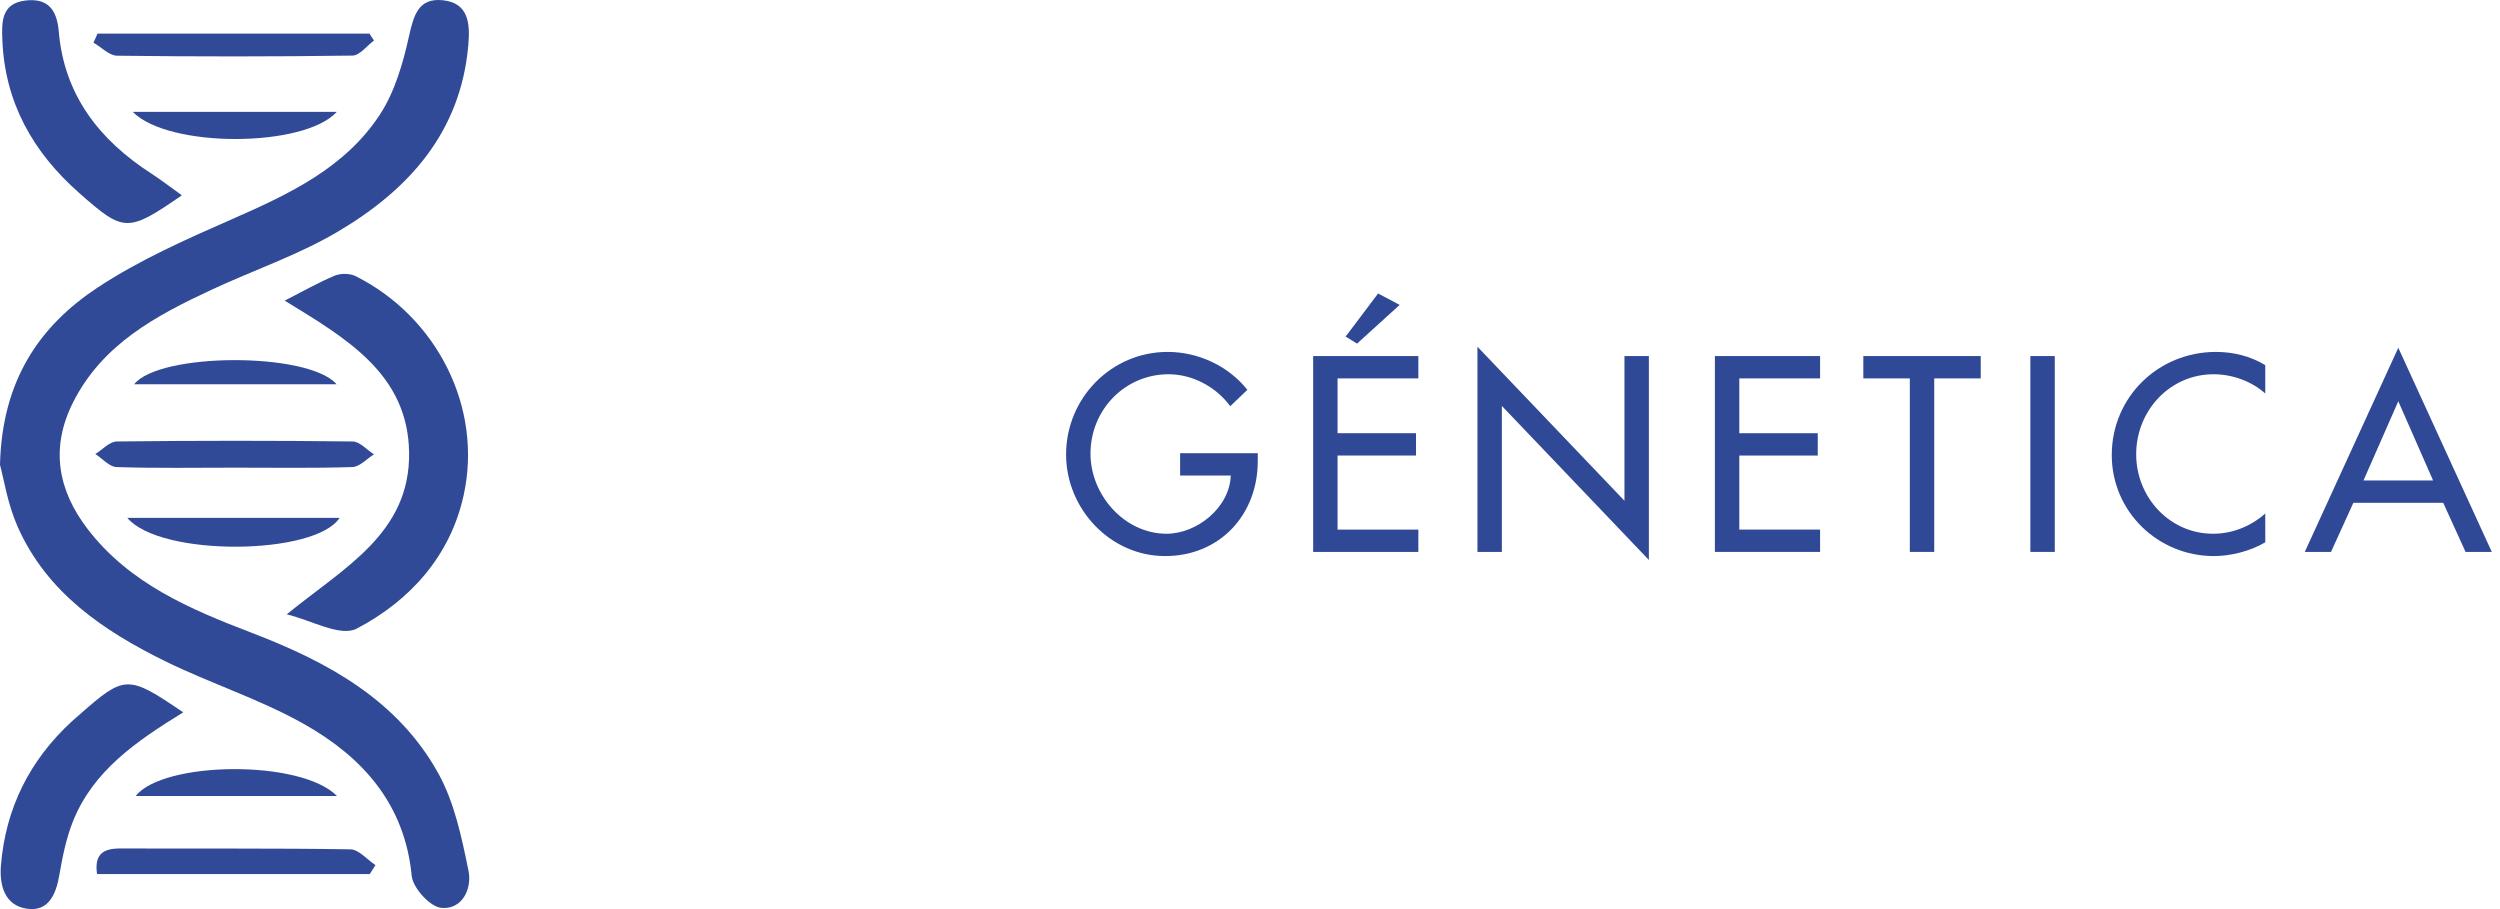 <svg width="231" height="84" viewBox="0 0 231 84" fill="none" xmlns="http://www.w3.org/2000/svg">
<path d="M109.042 41.877H116.218V42.597C116.218 47.565 112.714 51.381 107.65 51.381C102.586 51.381 98.506 47.013 98.506 41.997C98.506 36.789 102.682 32.517 107.89 32.517C110.698 32.517 113.482 33.789 115.258 36.021L113.674 37.533C112.378 35.757 110.194 34.581 107.986 34.581C103.93 34.581 100.762 37.869 100.762 41.925C100.762 45.717 103.882 49.317 107.794 49.317C110.602 49.317 113.626 46.893 113.722 43.941H109.042V41.877Z" fill="#304997"/>
<path d="M121.336 50.997V32.901H131.056V34.965H123.592V40.029H130.84V42.093H123.592V48.933H131.056V50.997H121.336ZM127.336 27.117L129.328 28.173L125.392 31.749L124.336 31.101L127.336 27.117Z" fill="#304997"/>
<path d="M136.516 50.997V32.037L150.1 46.269V32.901H152.356V51.741L138.772 37.509V50.997H136.516Z" fill="#304997"/>
<path d="M158.456 50.997V32.901H168.176V34.965H160.712V40.029H167.96V42.093H160.712V48.933H168.176V50.997H158.456Z" fill="#304997"/>
<path d="M178.723 34.965V50.997H176.467V34.965H172.171V32.901H183.019V34.965H178.723Z" fill="#304997"/>
<path d="M189.861 32.901V50.997H187.605V32.901H189.861Z" fill="#304997"/>
<path d="M209.311 33.741V36.357C208.015 35.205 206.239 34.581 204.535 34.581C200.479 34.581 197.383 37.965 197.383 41.973C197.383 45.933 200.455 49.317 204.487 49.317C206.263 49.317 207.967 48.645 209.311 47.445V50.109C207.919 50.925 206.143 51.381 204.559 51.381C199.399 51.381 195.127 47.277 195.127 42.045C195.127 36.693 199.423 32.517 204.751 32.517C206.335 32.517 207.943 32.901 209.311 33.741Z" fill="#304997"/>
<path d="M225.754 46.461H217.45L215.386 50.997H212.962L221.602 32.133L230.242 50.997H227.818L225.754 46.461ZM224.818 44.397L221.602 37.077L218.386 44.397H224.818Z" fill="#304997"/>
<path d="M0 42.949C0.186 35.124 3.664 30.11 9.016 26.572C12.91 24 17.273 22.083 21.571 20.193C26.781 17.905 31.909 15.48 35.109 10.576C36.491 8.457 37.244 5.82 37.801 3.308C38.227 1.385 38.686 -0.198 40.892 0.02C43.344 0.26 43.437 2.243 43.273 4.154C42.574 12.258 37.719 17.588 31.139 21.449C27.496 23.59 23.406 24.972 19.556 26.768C14.423 29.16 9.459 31.798 6.75 37.183C4.636 41.377 5.341 45.292 8.099 48.886C11.971 53.926 17.563 56.291 23.28 58.481C30.265 61.151 36.764 64.684 40.516 71.489C42.001 74.181 42.662 77.398 43.29 80.461C43.628 82.111 42.716 84.082 40.761 83.885C39.729 83.782 38.151 82.045 38.042 80.931C37.397 74.247 33.46 69.921 28.053 66.88C23.974 64.586 19.425 63.144 15.209 61.069C9.519 58.262 4.325 54.745 1.633 48.673C0.699 46.57 0.344 44.211 0 42.949Z" fill="#314A98"/>
<path d="M26.492 56.766C31.783 52.446 37.905 49.284 37.801 41.819C37.703 34.539 31.958 31.247 26.306 27.779C27.955 26.938 29.397 26.113 30.921 25.474C31.477 25.239 32.34 25.25 32.876 25.523C40.363 29.286 44.617 37.636 42.847 45.735C41.619 51.37 37.878 55.515 32.952 58.087C31.445 58.879 28.681 57.274 26.492 56.766Z" fill="#314A98"/>
<path d="M16.929 65.82C12.588 68.502 8.601 71.21 6.728 75.929C6.105 77.501 5.767 79.211 5.477 80.887C5.166 82.689 4.451 84.268 2.463 83.962C0.426 83.651 -0.066 81.799 0.087 79.948C0.524 74.673 2.741 70.244 6.635 66.656C6.837 66.47 7.045 66.295 7.247 66.121C11.539 62.336 11.774 62.32 16.929 65.82Z" fill="#314A98"/>
<path d="M16.804 18.047C11.769 21.52 11.441 21.471 7.307 17.823C3.047 14.06 0.459 9.495 0.218 3.723C0.147 2.008 0.12 0.31 2.37 0.047C4.402 -0.187 5.254 0.867 5.428 2.893C5.925 8.769 9.164 12.93 13.986 16.037C14.881 16.616 15.733 17.282 16.804 18.047Z" fill="#314A98"/>
<path d="M21.664 43.212C18.032 43.212 14.401 43.277 10.769 43.157C10.103 43.135 9.464 42.37 8.809 41.95C9.47 41.546 10.125 40.798 10.791 40.792C18.054 40.71 25.317 40.705 32.581 40.792C33.247 40.798 33.897 41.568 34.557 41.983C33.891 42.392 33.236 43.135 32.553 43.157C28.933 43.272 25.296 43.212 21.664 43.212Z" fill="#314A98"/>
<path d="M34.164 80.762C25.765 80.762 17.372 80.762 8.967 80.762C8.694 78.883 9.579 78.392 11.146 78.397C18.224 78.43 25.301 78.364 32.373 78.479C33.154 78.49 33.924 79.429 34.694 79.937C34.519 80.216 34.344 80.489 34.164 80.762Z" fill="#314A98"/>
<path d="M9.011 3.106C17.388 3.106 25.76 3.106 34.137 3.106C34.279 3.319 34.415 3.532 34.557 3.745C33.897 4.231 33.241 5.126 32.57 5.137C25.317 5.236 18.065 5.236 10.818 5.148C10.086 5.137 9.366 4.362 8.639 3.941C8.759 3.663 8.885 3.384 9.011 3.106Z" fill="#314A98"/>
<path d="M11.763 47.853C18.507 47.853 24.919 47.853 31.374 47.853C29.146 51.321 14.832 51.485 11.763 47.853Z" fill="#314A98"/>
<path d="M31.117 10.336C28.124 13.651 15.575 13.711 12.265 10.336C18.628 10.336 24.76 10.336 31.117 10.336Z" fill="#314A98"/>
<path d="M31.139 73.553C24.689 73.553 18.666 73.553 12.533 73.553C15.078 70.32 27.819 70.156 31.139 73.553Z" fill="#314A98"/>
<path d="M31.101 35.506C24.706 35.506 18.617 35.506 12.396 35.506C14.712 32.563 28.501 32.502 31.101 35.506Z" fill="#314A98"/>
</svg>
